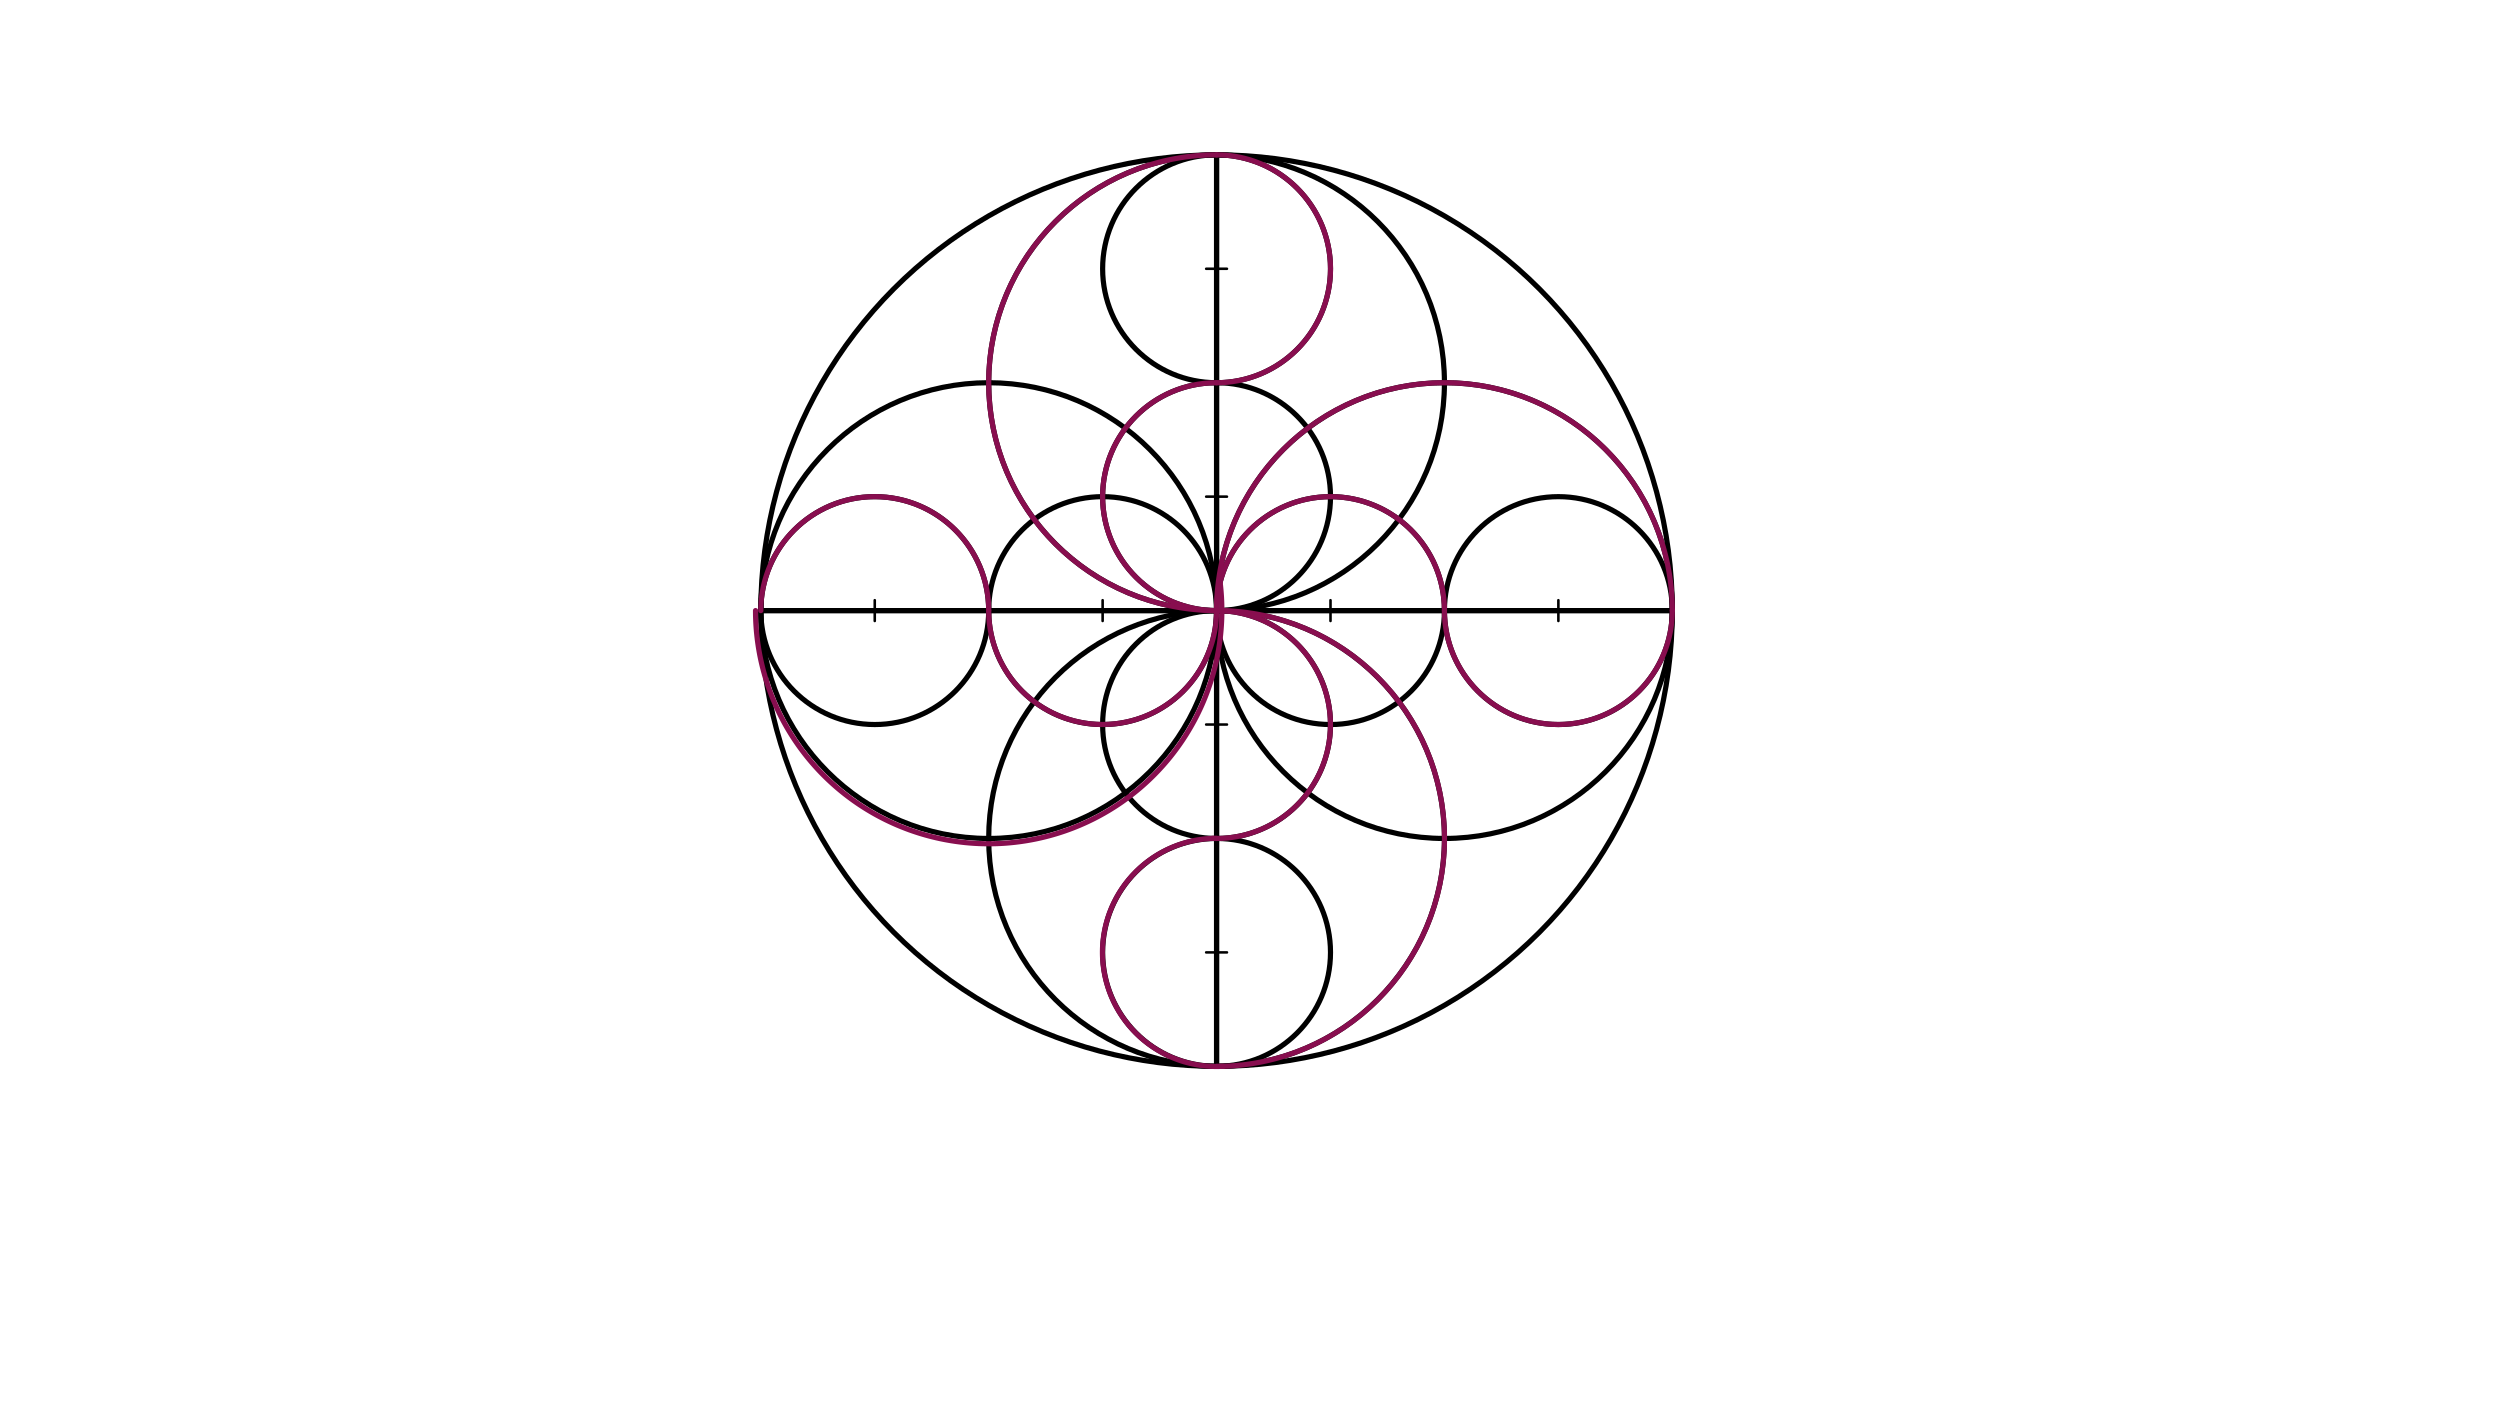<svg xmlns="http://www.w3.org/2000/svg" class="svg--816" height="100%" preserveAspectRatio="xMidYMid meet" viewBox="0 0 963.78 541.417" width="100%"><defs><marker id="marker-arrow" markerHeight="16" markerUnits="userSpaceOnUse" markerWidth="24" orient="auto-start-reverse" refX="24" refY="4" viewBox="0 0 24 8"><path d="M 0 0 L 24 4 L 0 8 z" stroke="inherit"></path></marker></defs><g class="aux-layer--949"></g><g class="main-layer--75a"><g class="element--733"><g class="center--a87"><line x1="465" y1="235.391" x2="473" y2="235.391" stroke="#000000" stroke-width="1" stroke-linecap="round"></line><line x1="469" y1="231.391" x2="469" y2="239.391" stroke="#000000" stroke-width="1" stroke-linecap="round"></line><circle class="hit--87b" cx="469" cy="235.391" r="4" stroke="none" fill="transparent"></circle></g><circle cx="469" cy="235.391" fill="none" r="175.696" stroke="#000000" stroke-dasharray="none" stroke-width="2"></circle></g><g class="element--733"><line stroke="#000000" stroke-dasharray="none" stroke-linecap="round" stroke-width="2" x1="469" x2="469" y1="235.391" y2="59.695"></line></g><g class="element--733"><line stroke="#000000" stroke-dasharray="none" stroke-linecap="round" stroke-width="2" x1="469" x2="644.696" y1="235.391" y2="235.391"></line></g><g class="element--733"><line stroke="#000000" stroke-dasharray="none" stroke-linecap="round" stroke-width="2" x1="469" x2="469" y1="235.391" y2="411.086"></line></g><g class="element--733"><line stroke="#000000" stroke-dasharray="none" stroke-linecap="round" stroke-width="2" x1="469" x2="293.304" y1="235.391" y2="235.391"></line></g><g class="element--733"><g class="center--a87"><line x1="465" y1="147.543" x2="473" y2="147.543" stroke="#000000" stroke-width="1" stroke-linecap="round"></line><line x1="469" y1="143.543" x2="469" y2="151.543" stroke="#000000" stroke-width="1" stroke-linecap="round"></line><circle class="hit--87b" cx="469" cy="147.543" r="4" stroke="none" fill="transparent"></circle></g><circle cx="469" cy="147.543" fill="none" r="87.848" stroke="#000000" stroke-dasharray="none" stroke-width="2"></circle></g><g class="element--733"><g class="center--a87"><line x1="552.848" y1="235.391" x2="560.848" y2="235.391" stroke="#000000" stroke-width="1" stroke-linecap="round"></line><line x1="556.848" y1="231.391" x2="556.848" y2="239.391" stroke="#000000" stroke-width="1" stroke-linecap="round"></line><circle class="hit--87b" cx="556.848" cy="235.391" r="4" stroke="none" fill="transparent"></circle></g><circle cx="556.848" cy="235.391" fill="none" r="87.848" stroke="#000000" stroke-dasharray="none" stroke-width="2"></circle></g><g class="element--733"><g class="center--a87"><line x1="465" y1="323.239" x2="473" y2="323.239" stroke="#000000" stroke-width="1" stroke-linecap="round"></line><line x1="469" y1="319.239" x2="469" y2="327.239" stroke="#000000" stroke-width="1" stroke-linecap="round"></line><circle class="hit--87b" cx="469" cy="323.239" r="4" stroke="none" fill="transparent"></circle></g><circle cx="469" cy="323.239" fill="none" r="87.848" stroke="#000000" stroke-dasharray="none" stroke-width="2"></circle></g><g class="element--733"><g class="center--a87"><line x1="377.152" y1="235.391" x2="385.152" y2="235.391" stroke="#000000" stroke-width="1" stroke-linecap="round"></line><line x1="381.152" y1="231.391" x2="381.152" y2="239.391" stroke="#000000" stroke-width="1" stroke-linecap="round"></line><circle class="hit--87b" cx="381.152" cy="235.391" r="4" stroke="none" fill="transparent"></circle></g><circle cx="381.152" cy="235.391" fill="none" r="87.848" stroke="#000000" stroke-dasharray="none" stroke-width="2"></circle></g><g class="element--733"><line stroke="#000000" stroke-dasharray="none" stroke-linecap="round" stroke-width="2" x1="381.152" x2="293.304" y1="235.391" y2="235.391"></line></g><g class="element--733"><line stroke="#000000" stroke-dasharray="none" stroke-linecap="round" stroke-width="2" x1="381.152" x2="469" y1="235.391" y2="235.391"></line></g><g class="element--733"><line stroke="#000000" stroke-dasharray="none" stroke-linecap="round" stroke-width="2" x1="469" x2="469" y1="147.543" y2="235.391"></line></g><g class="element--733"><line stroke="#000000" stroke-dasharray="none" stroke-linecap="round" stroke-width="2" x1="469" x2="469" y1="147.543" y2="59.695"></line></g><g class="element--733"><line stroke="#000000" stroke-dasharray="none" stroke-linecap="round" stroke-width="2" x1="556.848" x2="469" y1="235.391" y2="235.391"></line></g><g class="element--733"><line stroke="#000000" stroke-dasharray="none" stroke-linecap="round" stroke-width="2" x1="556.848" x2="644.696" y1="235.391" y2="235.391"></line></g><g class="element--733"><line stroke="#000000" stroke-dasharray="none" stroke-linecap="round" stroke-width="2" x1="469" x2="469" y1="323.239" y2="235.391"></line></g><g class="element--733"><line stroke="#000000" stroke-dasharray="none" stroke-linecap="round" stroke-width="2" x1="469" x2="469" y1="323.239" y2="411.086"></line></g><g class="element--733"><g class="center--a87"><line x1="465" y1="367.162" x2="473" y2="367.162" stroke="#000000" stroke-width="1" stroke-linecap="round"></line><line x1="469" y1="363.162" x2="469" y2="371.162" stroke="#000000" stroke-width="1" stroke-linecap="round"></line><circle class="hit--87b" cx="469" cy="367.162" r="4" stroke="none" fill="transparent"></circle></g><circle cx="469" cy="367.162" fill="none" r="43.924" stroke="#000000" stroke-dasharray="none" stroke-width="2"></circle></g><g class="element--733"><g class="center--a87"><line x1="465" y1="279.315" x2="473" y2="279.315" stroke="#000000" stroke-width="1" stroke-linecap="round"></line><line x1="469" y1="275.315" x2="469" y2="283.315" stroke="#000000" stroke-width="1" stroke-linecap="round"></line><circle class="hit--87b" cx="469" cy="279.315" r="4" stroke="none" fill="transparent"></circle></g><circle cx="469" cy="279.315" fill="none" r="43.924" stroke="#000000" stroke-dasharray="none" stroke-width="2"></circle></g><g class="element--733"><g class="center--a87"><line x1="421.076" y1="235.391" x2="429.076" y2="235.391" stroke="#000000" stroke-width="1" stroke-linecap="round"></line><line x1="425.076" y1="231.391" x2="425.076" y2="239.391" stroke="#000000" stroke-width="1" stroke-linecap="round"></line><circle class="hit--87b" cx="425.076" cy="235.391" r="4" stroke="none" fill="transparent"></circle></g><circle cx="425.076" cy="235.391" fill="none" r="43.924" stroke="#000000" stroke-dasharray="none" stroke-width="2"></circle></g><g class="element--733"><g class="center--a87"><line x1="333.228" y1="235.391" x2="341.228" y2="235.391" stroke="#000000" stroke-width="1" stroke-linecap="round"></line><line x1="337.228" y1="231.391" x2="337.228" y2="239.391" stroke="#000000" stroke-width="1" stroke-linecap="round"></line><circle class="hit--87b" cx="337.228" cy="235.391" r="4" stroke="none" fill="transparent"></circle></g><circle cx="337.228" cy="235.391" fill="none" r="43.924" stroke="#000000" stroke-dasharray="none" stroke-width="2"></circle></g><g class="element--733"><g class="center--a87"><line x1="508.924" y1="235.391" x2="516.924" y2="235.391" stroke="#000000" stroke-width="1" stroke-linecap="round"></line><line x1="512.924" y1="231.391" x2="512.924" y2="239.391" stroke="#000000" stroke-width="1" stroke-linecap="round"></line><circle class="hit--87b" cx="512.924" cy="235.391" r="4" stroke="none" fill="transparent"></circle></g><circle cx="512.924" cy="235.391" fill="none" r="43.924" stroke="#000000" stroke-dasharray="none" stroke-width="2"></circle></g><g class="element--733"><g class="center--a87"><line x1="596.772" y1="235.391" x2="604.772" y2="235.391" stroke="#000000" stroke-width="1" stroke-linecap="round"></line><line x1="600.772" y1="231.391" x2="600.772" y2="239.391" stroke="#000000" stroke-width="1" stroke-linecap="round"></line><circle class="hit--87b" cx="600.772" cy="235.391" r="4" stroke="none" fill="transparent"></circle></g><circle cx="600.772" cy="235.391" fill="none" r="43.924" stroke="#000000" stroke-dasharray="none" stroke-width="2"></circle></g><g class="element--733"><g class="center--a87"><line x1="465" y1="191.467" x2="473" y2="191.467" stroke="#000000" stroke-width="1" stroke-linecap="round"></line><line x1="469" y1="187.467" x2="469" y2="195.467" stroke="#000000" stroke-width="1" stroke-linecap="round"></line><circle class="hit--87b" cx="469" cy="191.467" r="4" stroke="none" fill="transparent"></circle></g><circle cx="469" cy="191.467" fill="none" r="43.924" stroke="#000000" stroke-dasharray="none" stroke-width="2"></circle></g><g class="element--733"><g class="center--a87"><line x1="465" y1="103.619" x2="473" y2="103.619" stroke="#000000" stroke-width="1" stroke-linecap="round"></line><line x1="469" y1="99.619" x2="469" y2="107.619" stroke="#000000" stroke-width="1" stroke-linecap="round"></line><circle class="hit--87b" cx="469" cy="103.619" r="4" stroke="none" fill="transparent"></circle></g><circle cx="469" cy="103.619" fill="none" r="43.924" stroke="#000000" stroke-dasharray="none" stroke-width="2"></circle></g><g class="element--733"><path d="M 470.36 224.365 A 89.887 89.887 0 1 1 291.265 235.391" fill="none" stroke="#880E4F" stroke-dasharray="none" stroke-linecap="round" stroke-width="2"></path></g><g class="element--733"><path d="M 293.304 235.391 A 43.924 43.924 0 0 1 381.152 235.391" fill="none" stroke="#880E4F" stroke-dasharray="none" stroke-linecap="round" stroke-width="2"></path></g><g class="element--733"><path d="M 381.152 235.391 A 43.924 43.924 0 1 0 469 235.345" fill="none" stroke="#880E4F" stroke-dasharray="none" stroke-linecap="round" stroke-width="2"></path></g><g class="element--733"><path d="M 469 235.391 A 87.848 87.848 0 1 1 469 59.695" fill="none" stroke="#880E4F" stroke-dasharray="none" stroke-linecap="round" stroke-width="2"></path></g><g class="element--733"><path d="M 469 59.695 A 43.924 43.924 0 0 1 469 147.543" fill="none" stroke="#880E4F" stroke-dasharray="none" stroke-linecap="round" stroke-width="2"></path></g><g class="element--733"><path d="M 469 147.543 A 43.924 43.924 0 1 0 469 235.391" fill="none" stroke="#880E4F" stroke-dasharray="none" stroke-linecap="round" stroke-width="2"></path></g><g class="element--733"><path d="M 469 235.391 A 87.848 87.848 0 1 1 644.696 235.391" fill="none" stroke="#880E4F" stroke-dasharray="none" stroke-linecap="round" stroke-width="2"></path></g><g class="element--733"><path d="M 644.696 235.346 A 43.924 43.924 0 1 1 556.848 235.391" fill="none" stroke="#880E4F" stroke-dasharray="none" stroke-linecap="round" stroke-width="2"></path></g><g class="element--733"><path d="M 556.848 235.418 A 43.924 43.924 0 1 0 469 235.372" fill="none" stroke="#880E4F" stroke-dasharray="none" stroke-linecap="round" stroke-width="2"></path></g><g class="element--733"><path d="M 469 235.372 A 87.866 87.866 0 1 1 469 411.105" fill="none" stroke="#880E4F" stroke-dasharray="none" stroke-linecap="round" stroke-width="2"></path></g><g class="element--733"><path d="M 471.537 411.068 A 43.979 43.979 0 1 1 469 323.184" fill="none" stroke="#880E4F" stroke-dasharray="none" stroke-linecap="round" stroke-width="2"></path></g><g class="element--733"><path d="M 467.447 323.211 A 43.924 43.924 0 0 0 471.037 235.438" fill="none" stroke="#880E4F" stroke-dasharray="none" stroke-linecap="round" stroke-width="2"></path></g></g><g class="snaps-layer--ac6"></g><g class="temp-layer--52d"></g></svg>